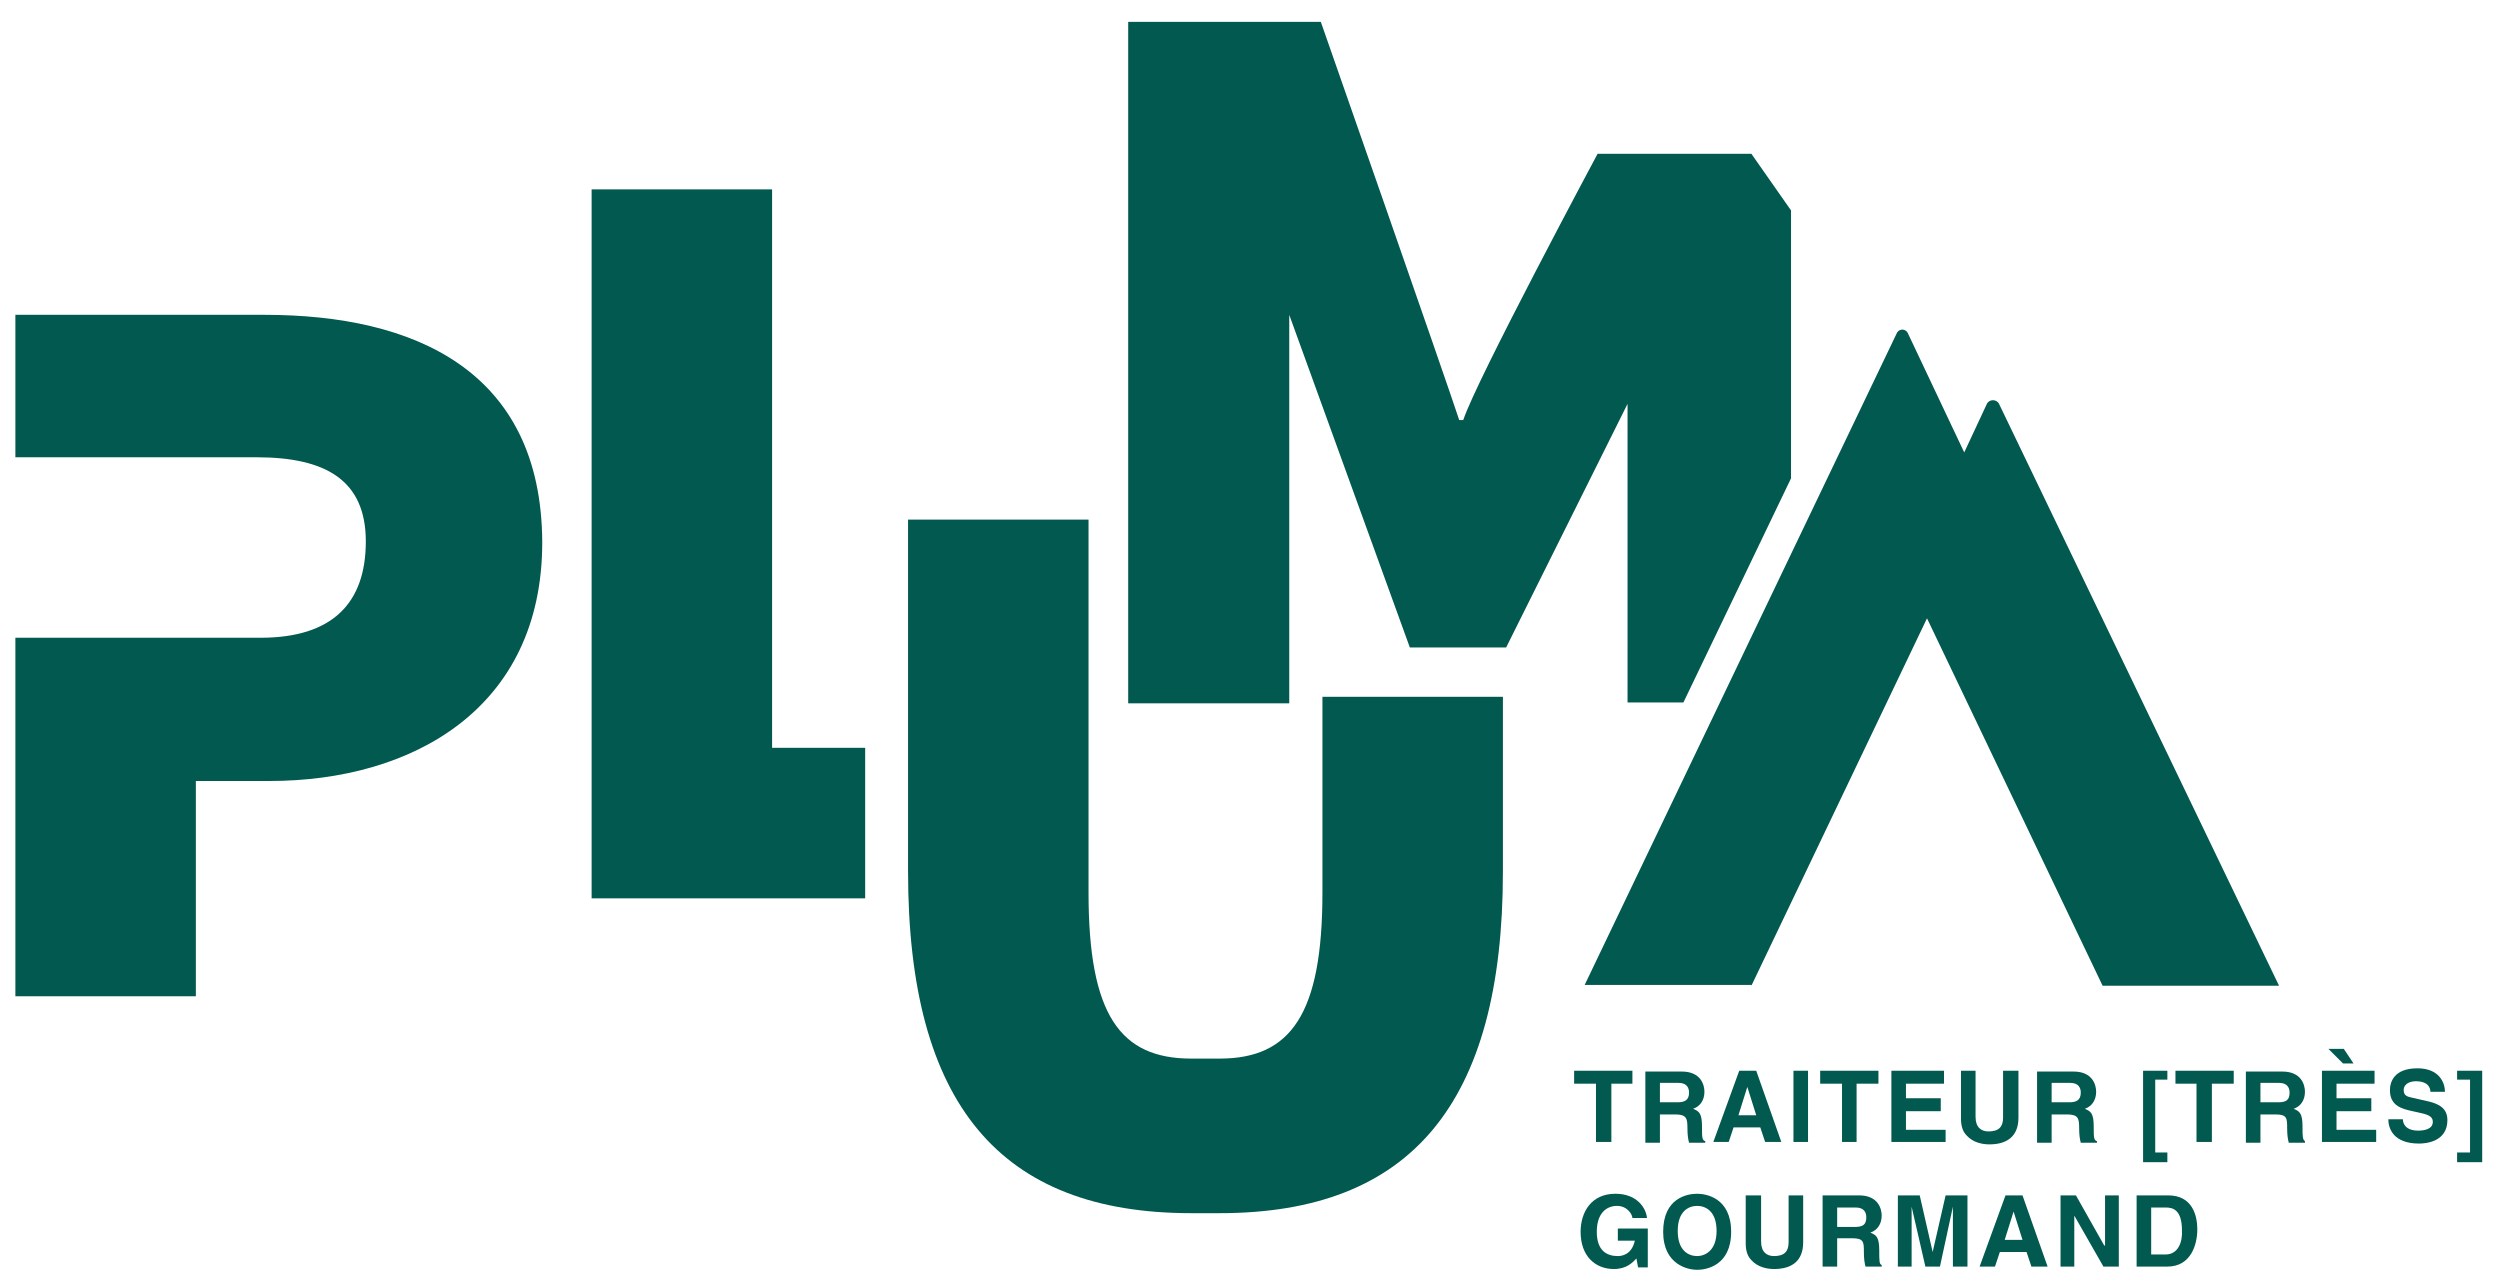 <svg xmlns="http://www.w3.org/2000/svg" xmlns:xlink="http://www.w3.org/1999/xlink" id="Calque_1" x="0px" y="0px" viewBox="0 0 308.9 159.1" style="enable-background:new 0 0 308.9 159.1;" xml:space="preserve"><style type="text/css">	.st0{fill:#02594F;}</style><g>	<path class="st0" d="M32.7,38.9H1.9v17.6h29.8c8.5,0,13.5,2.8,13.5,10.4s-4.1,11.9-13,11.9H1.9v44.3h22.3V96.5h9.1  c17.6,0,33.7-8.9,33.7-29.5C66.9,45.7,51.1,38.9,32.7,38.9z"></path>	<polygon class="st0" points="95.4,23.4 73.1,23.4 73.1,111 106.9,111 106.9,92.4 95.4,92.4  "></polygon>	<path class="st0" d="M163.4,110.3c0,15-3.9,20.5-12.7,20.5h-3.5c-8.8,0-12.7-5.4-12.7-20.5V64.2h-22.3v43.5  c0,28.8,11.4,42.2,35,42.2h3.5c23.6,0,35-13.5,35-42.2V86.1h-22.3V110.3z"></path>	<path class="st0" d="M201.1,86.8h6.9l13.3-27.7V26l-4.9-7h-19c0,0-15,28-16.6,32.9h-0.5c-1.6-4.9-17.1-49.2-17.1-49.2h-23.8v84.2  h19.9V38.9L174.2,80h11.9l15-30.1V86.8z"></path>	<path class="st0" d="M216.4,121.8L216.4,121.8l21.7-45.4l21.7,45.4h21.8l-34.6-71.9c-0.3-0.6-1.2-0.6-1.5,0l-2.8,6l-7-14.8h0  c-0.3-0.5-1-0.5-1.3,0h0l-38.6,80.6H216.4z"></path>	<polygon class="st0" points="197.2,141.1 199.1,141.1 199.1,133.9 201.7,133.9 201.7,132.3 194.5,132.3 194.5,133.9 197.2,133.9    "></polygon>	<path class="st0" d="M208.5,139.4c0,0.9,0.1,1.4,0.2,1.8h2v-0.2c-0.4-0.1-0.4-0.5-0.4-1.8c0-1.7-0.4-1.9-1.1-2.2  c0.9-0.3,1.4-1.1,1.4-2.1c0-0.8-0.4-2.5-2.8-2.5h-4.5v8.8h1.8v-3.5h1.9C208.4,137.7,208.5,138.2,208.5,139.4z M205.1,133.8h2.3  c1.1,0,1.3,0.7,1.3,1.2c0,0.9-0.5,1.2-1.4,1.2h-2.2V133.8z"></path>	<path class="st0" d="M218.1,141.1h2l-3.1-8.8h-2.1l-3.2,8.8h1.9l0.6-1.8h3.3L218.1,141.1z M214.8,137.8l1.1-3.5h0l1.1,3.5H214.8z"></path>	<rect x="221.6" y="132.3" class="st0" width="1.8" height="8.8"></rect>	<polygon class="st0" points="227.6,141.1 229.4,141.1 229.4,133.9 232.1,133.9 232.1,132.3 224.9,132.3 224.9,133.9 227.6,133.9    "></polygon>	<polygon class="st0" points="240.4,139.6 235.5,139.6 235.5,137.3 239.8,137.3 239.8,135.7 235.5,135.7 235.5,133.9 240.2,133.9   240.2,132.3 233.7,132.3 233.7,141.1 240.4,141.1  "></polygon>	<path class="st0" d="M242.3,132.3v5.9c0,0.9,0.2,1.6,0.7,2.1c0.8,0.9,2,1.1,2.8,1.1c2.2,0,3.6-1,3.6-3.3v-5.8h-1.9v5.8  c0,1.1-0.5,1.7-1.8,1.7c-0.9,0-1.6-0.5-1.6-1.8v-5.7H242.3z"></path>	<path class="st0" d="M256.9,139.4c0,0.9,0.1,1.4,0.2,1.8h2v-0.2c-0.4-0.1-0.4-0.5-0.4-1.8c0-1.7-0.4-1.9-1.1-2.2  c0.9-0.3,1.4-1.1,1.4-2.1c0-0.8-0.4-2.5-2.8-2.5h-4.5v8.8h1.8v-3.5h1.9C256.8,137.7,256.9,138.2,256.9,139.4z M253.5,133.8h2.3  c1.1,0,1.3,0.7,1.3,1.2c0,0.9-0.5,1.2-1.4,1.2h-2.2V133.8z"></path>	<polygon class="st0" points="267.8,133.4 267.8,132.3 264.8,132.3 264.8,143.6 267.8,143.6 267.8,142.4 266.3,142.4 266.3,133.4    "></polygon>	<polygon class="st0" points="268.8,133.9 271.4,133.9 271.4,141.1 273.3,141.1 273.3,133.9 276,133.9 276,132.3 268.8,132.3  "></polygon>	<path class="st0" d="M284.5,139.2c0-1.7-0.4-1.9-1.1-2.2c0.9-0.3,1.4-1.1,1.4-2.1c0-0.8-0.4-2.5-2.8-2.5h-4.5v8.8h1.8v-3.5h1.9  c1.4,0,1.4,0.5,1.4,1.7c0,0.9,0.1,1.4,0.2,1.8h2v-0.2C284.5,140.8,284.5,140.4,284.5,139.2z M281.5,136.2h-2.2v-2.4h2.3  c1.1,0,1.3,0.7,1.3,1.2C282.9,135.9,282.5,136.2,281.5,136.2z"></path>	<polygon class="st0" points="290.8,131.4 289.6,129.6 287.7,129.6 289.5,131.4  "></polygon>	<polygon class="st0" points="288.7,137.3 293,137.3 293,135.7 288.7,135.7 288.7,133.9 293.4,133.9 293.4,132.3 286.9,132.3   286.9,141.1 293.6,141.1 293.6,139.6 288.7,139.6  "></polygon>	<path class="st0" d="M300.1,136.1l-2.2-0.5c-0.4-0.1-0.9-0.2-0.9-0.9c0-0.8,0.8-1.1,1.5-1.1c1.6,0,1.8,0.9,1.8,1.3h1.8  c0-1.1-0.7-2.9-3.4-2.9c-2.9,0-3.4,1.7-3.4,2.7c0,1.9,1.4,2.3,2.8,2.6l0.9,0.2c0.9,0.2,1.6,0.4,1.6,1.1c0,0.9-1,1.1-1.8,1.1  c-1.6,0-1.9-0.9-1.9-1.4h-1.8c0,1.1,0.6,3,3.8,3c0.8,0,3.5-0.2,3.5-2.9C302.4,136.9,301.3,136.4,300.1,136.1z"></path>	<polygon class="st0" points="303.6,132.3 303.6,133.4 305.2,133.4 305.2,142.4 303.6,142.4 303.6,143.6 306.7,143.6 306.7,132.3    "></polygon>	<path class="st0" d="M199.9,153.3h2.1c-0.4,1.8-1.7,1.9-2.1,1.9c-1.3,0-2.6-0.6-2.6-3c0-2.3,1.2-3.2,2.5-3.2c1.3,0,1.9,1.1,1.9,1.5  h1.8c-0.1-1.2-1.2-3-3.9-3h0c-3,0-4.3,2.3-4.3,4.7c0,3.1,1.9,4.6,4.1,4.6c1.6,0,2.3-0.8,2.8-1.3l0.2,1.1h1.2v-4.8h-3.7V153.3z"></path>	<path class="st0" d="M209.7,147.5c-1.2,0-4.2,0.5-4.2,4.7c0,4.1,3.1,4.7,4.2,4.7s4.2-0.5,4.2-4.7  C213.9,148,210.8,147.5,209.7,147.5z M209.7,155.2c-1,0-2.4-0.6-2.4-3.1s1.4-3.1,2.4-3.1s2.4,0.6,2.4,3.1S210.6,155.2,209.7,155.2z  "></path>	<path class="st0" d="M221,153.5c0,1.1-0.5,1.7-1.8,1.7c-0.9,0-1.6-0.5-1.6-1.8v-5.7h-1.9v5.9c0,0.9,0.2,1.6,0.7,2.1  c0.8,0.9,2,1.1,2.8,1.1c2.2,0,3.6-1,3.6-3.3v-5.8H221V153.5z"></path>	<path class="st0" d="M232.2,154.5c0-1.7-0.4-1.9-1.1-2.2c0.9-0.3,1.4-1.1,1.4-2.1c0-0.8-0.4-2.5-2.8-2.5h-4.5v8.8h1.8v-3.5h1.9  c1.4,0,1.4,0.5,1.4,1.7c0,0.9,0.1,1.4,0.2,1.8h2v-0.2C232.2,156.2,232.2,155.8,232.2,154.5z M229.2,151.6H227v-2.4h2.3  c1.1,0,1.3,0.7,1.3,1.2C230.6,151.3,230.2,151.6,229.2,151.6z"></path>	<polygon class="st0" points="238.8,154.7 238.8,154.7 237.2,147.7 234.5,147.7 234.5,156.5 236.2,156.5 236.2,149.1 236.2,149.1   237.9,156.5 239.7,156.5 241.3,149.1 241.3,149.1 241.3,156.5 243.1,156.5 243.1,147.7 240.4,147.7  "></polygon>	<path class="st0" d="M247.8,147.7l-3.2,8.8h1.9l0.6-1.8h3.3l0.6,1.8h2l-3.1-8.8H247.8z M247.7,153.2l1.1-3.5h0l1.1,3.5H247.7z"></path>	<polygon class="st0" points="260.1,153.9 260,153.9 256.5,147.7 254.6,147.7 254.6,156.5 256.3,156.5 256.3,150.2 256.3,150.2   259.9,156.5 261.8,156.5 261.8,147.7 260.1,147.7  "></polygon>	<path class="st0" d="M267.9,147.7H264v8.8h3.8c2.9,0,3.7-2.7,3.7-4.6C271.5,150.2,270.9,147.7,267.9,147.7z M267.6,155h-1.8v-5.8  h1.8c0.8,0,2,0.2,2,2.8C269.7,153.5,269.1,155,267.6,155z"></path></g></svg>